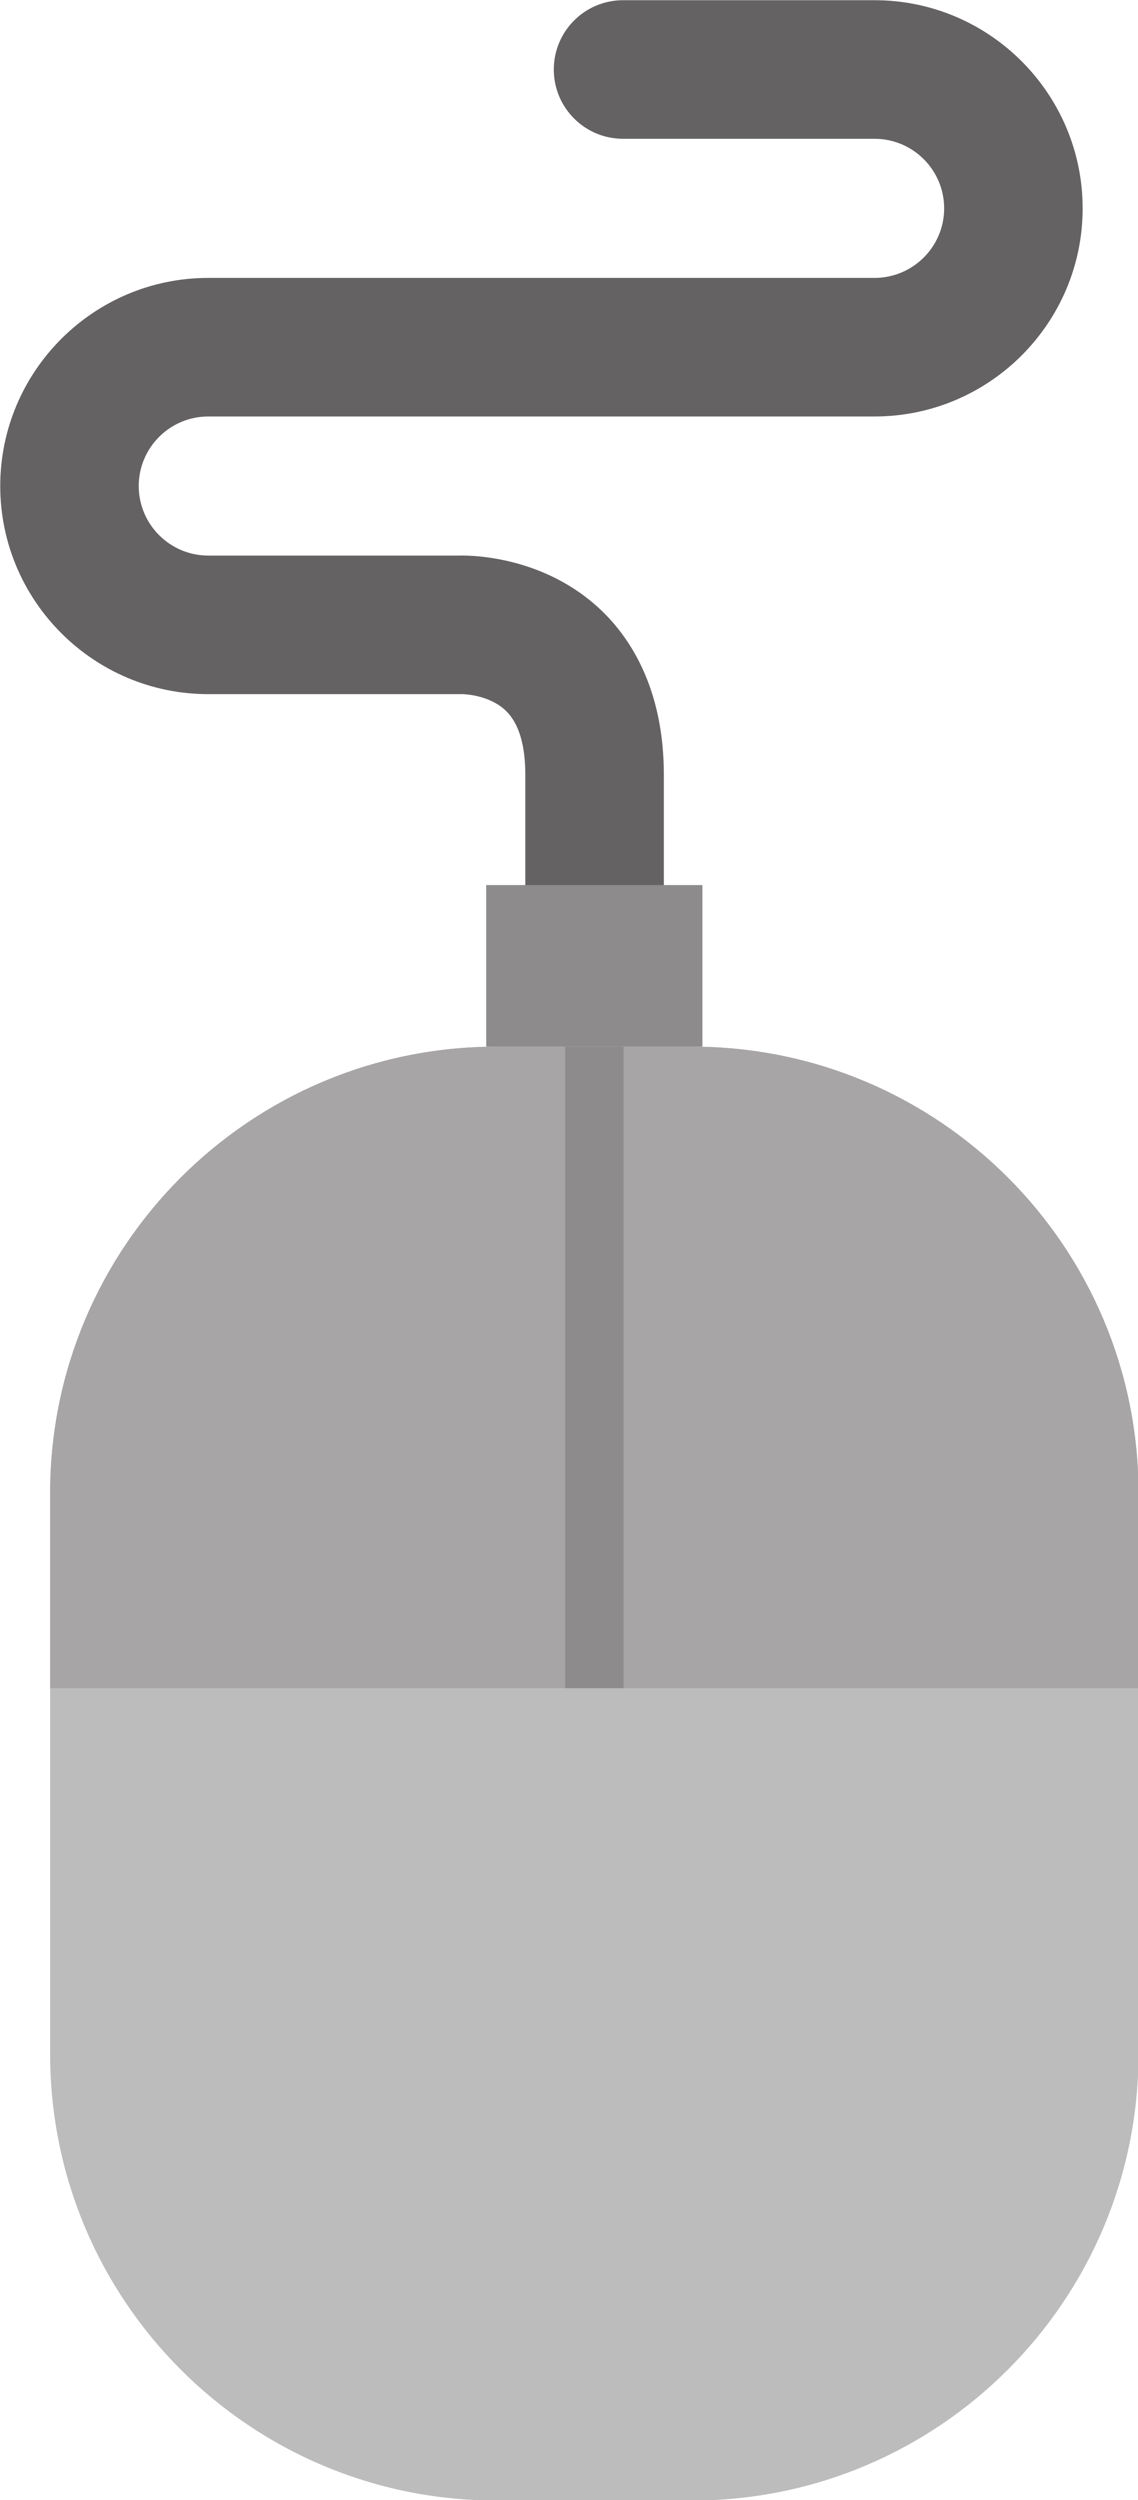 <?xml version="1.0" encoding="UTF-8"?><svg xmlns="http://www.w3.org/2000/svg" xmlns:xlink="http://www.w3.org/1999/xlink" height="330.5" preserveAspectRatio="xMidYMid meet" version="1.0" viewBox="137.3 47.3 150.5 330.5" width="150.5" zoomAndPan="magnify"><g><g id="change1_1"><path d="M 287.867 318.84 C 287.867 351.438 261.441 377.871 228.836 377.871 L 202.969 377.871 C 170.359 377.871 143.93 351.438 143.93 318.84 L 143.93 244.699 C 143.93 212.098 170.359 185.668 202.969 185.668 L 228.836 185.668 C 261.441 185.668 287.867 212.098 287.867 244.699 L 287.867 318.84" fill="#bdbcbc"/></g><g id="change2_1"><path d="M 287.867 270.473 L 287.867 244.699 C 287.867 212.098 261.441 185.668 228.836 185.668 L 202.969 185.668 C 170.359 185.668 143.93 212.098 143.93 244.699 L 143.93 270.473 L 287.867 270.473" fill="#a7a5a6"/></g><g id="change3_1"><path d="M 219.758 270.473 L 212.039 270.473 L 212.039 185.668 L 219.758 185.668 L 219.758 270.473" fill="#8d8b8b"/></g><g id="change4_1"><path d="M 215.934 175.035 C 210.875 175.035 206.773 170.934 206.773 165.875 L 206.773 149.723 C 206.773 145.809 205.93 142.984 204.266 141.328 C 202 139.07 198.402 139.059 198.336 139.062 C 198.211 139.066 198.238 139.066 198.109 139.066 L 164.844 139.066 C 149.672 139.066 137.332 126.723 137.332 111.551 C 137.332 96.379 149.672 84.039 164.844 84.039 L 252.961 84.039 C 258.035 84.039 262.164 79.914 262.164 74.848 C 262.164 69.773 258.035 65.648 252.961 65.648 L 219.695 65.648 C 214.637 65.648 210.539 61.547 210.539 56.488 C 210.539 51.434 214.637 47.328 219.695 47.328 L 252.961 47.328 C 268.137 47.328 280.48 59.676 280.48 74.848 C 280.48 90.016 268.137 102.359 252.961 102.359 L 164.844 102.359 C 159.773 102.359 155.648 106.48 155.648 111.551 C 155.648 116.621 159.773 120.746 164.844 120.746 L 198.004 120.746 C 199.992 120.699 209.473 120.934 216.871 128.035 C 220.621 131.633 225.094 138.316 225.094 149.723 L 225.094 165.875 C 225.094 170.934 220.992 175.035 215.934 175.035" fill="#656263"/></g><g id="change3_2"><path d="M 230.195 164.305 L 201.602 164.305 L 201.602 185.668 L 230.195 185.668 L 230.195 164.305" fill="#8d8b8b"/></g></g></svg>